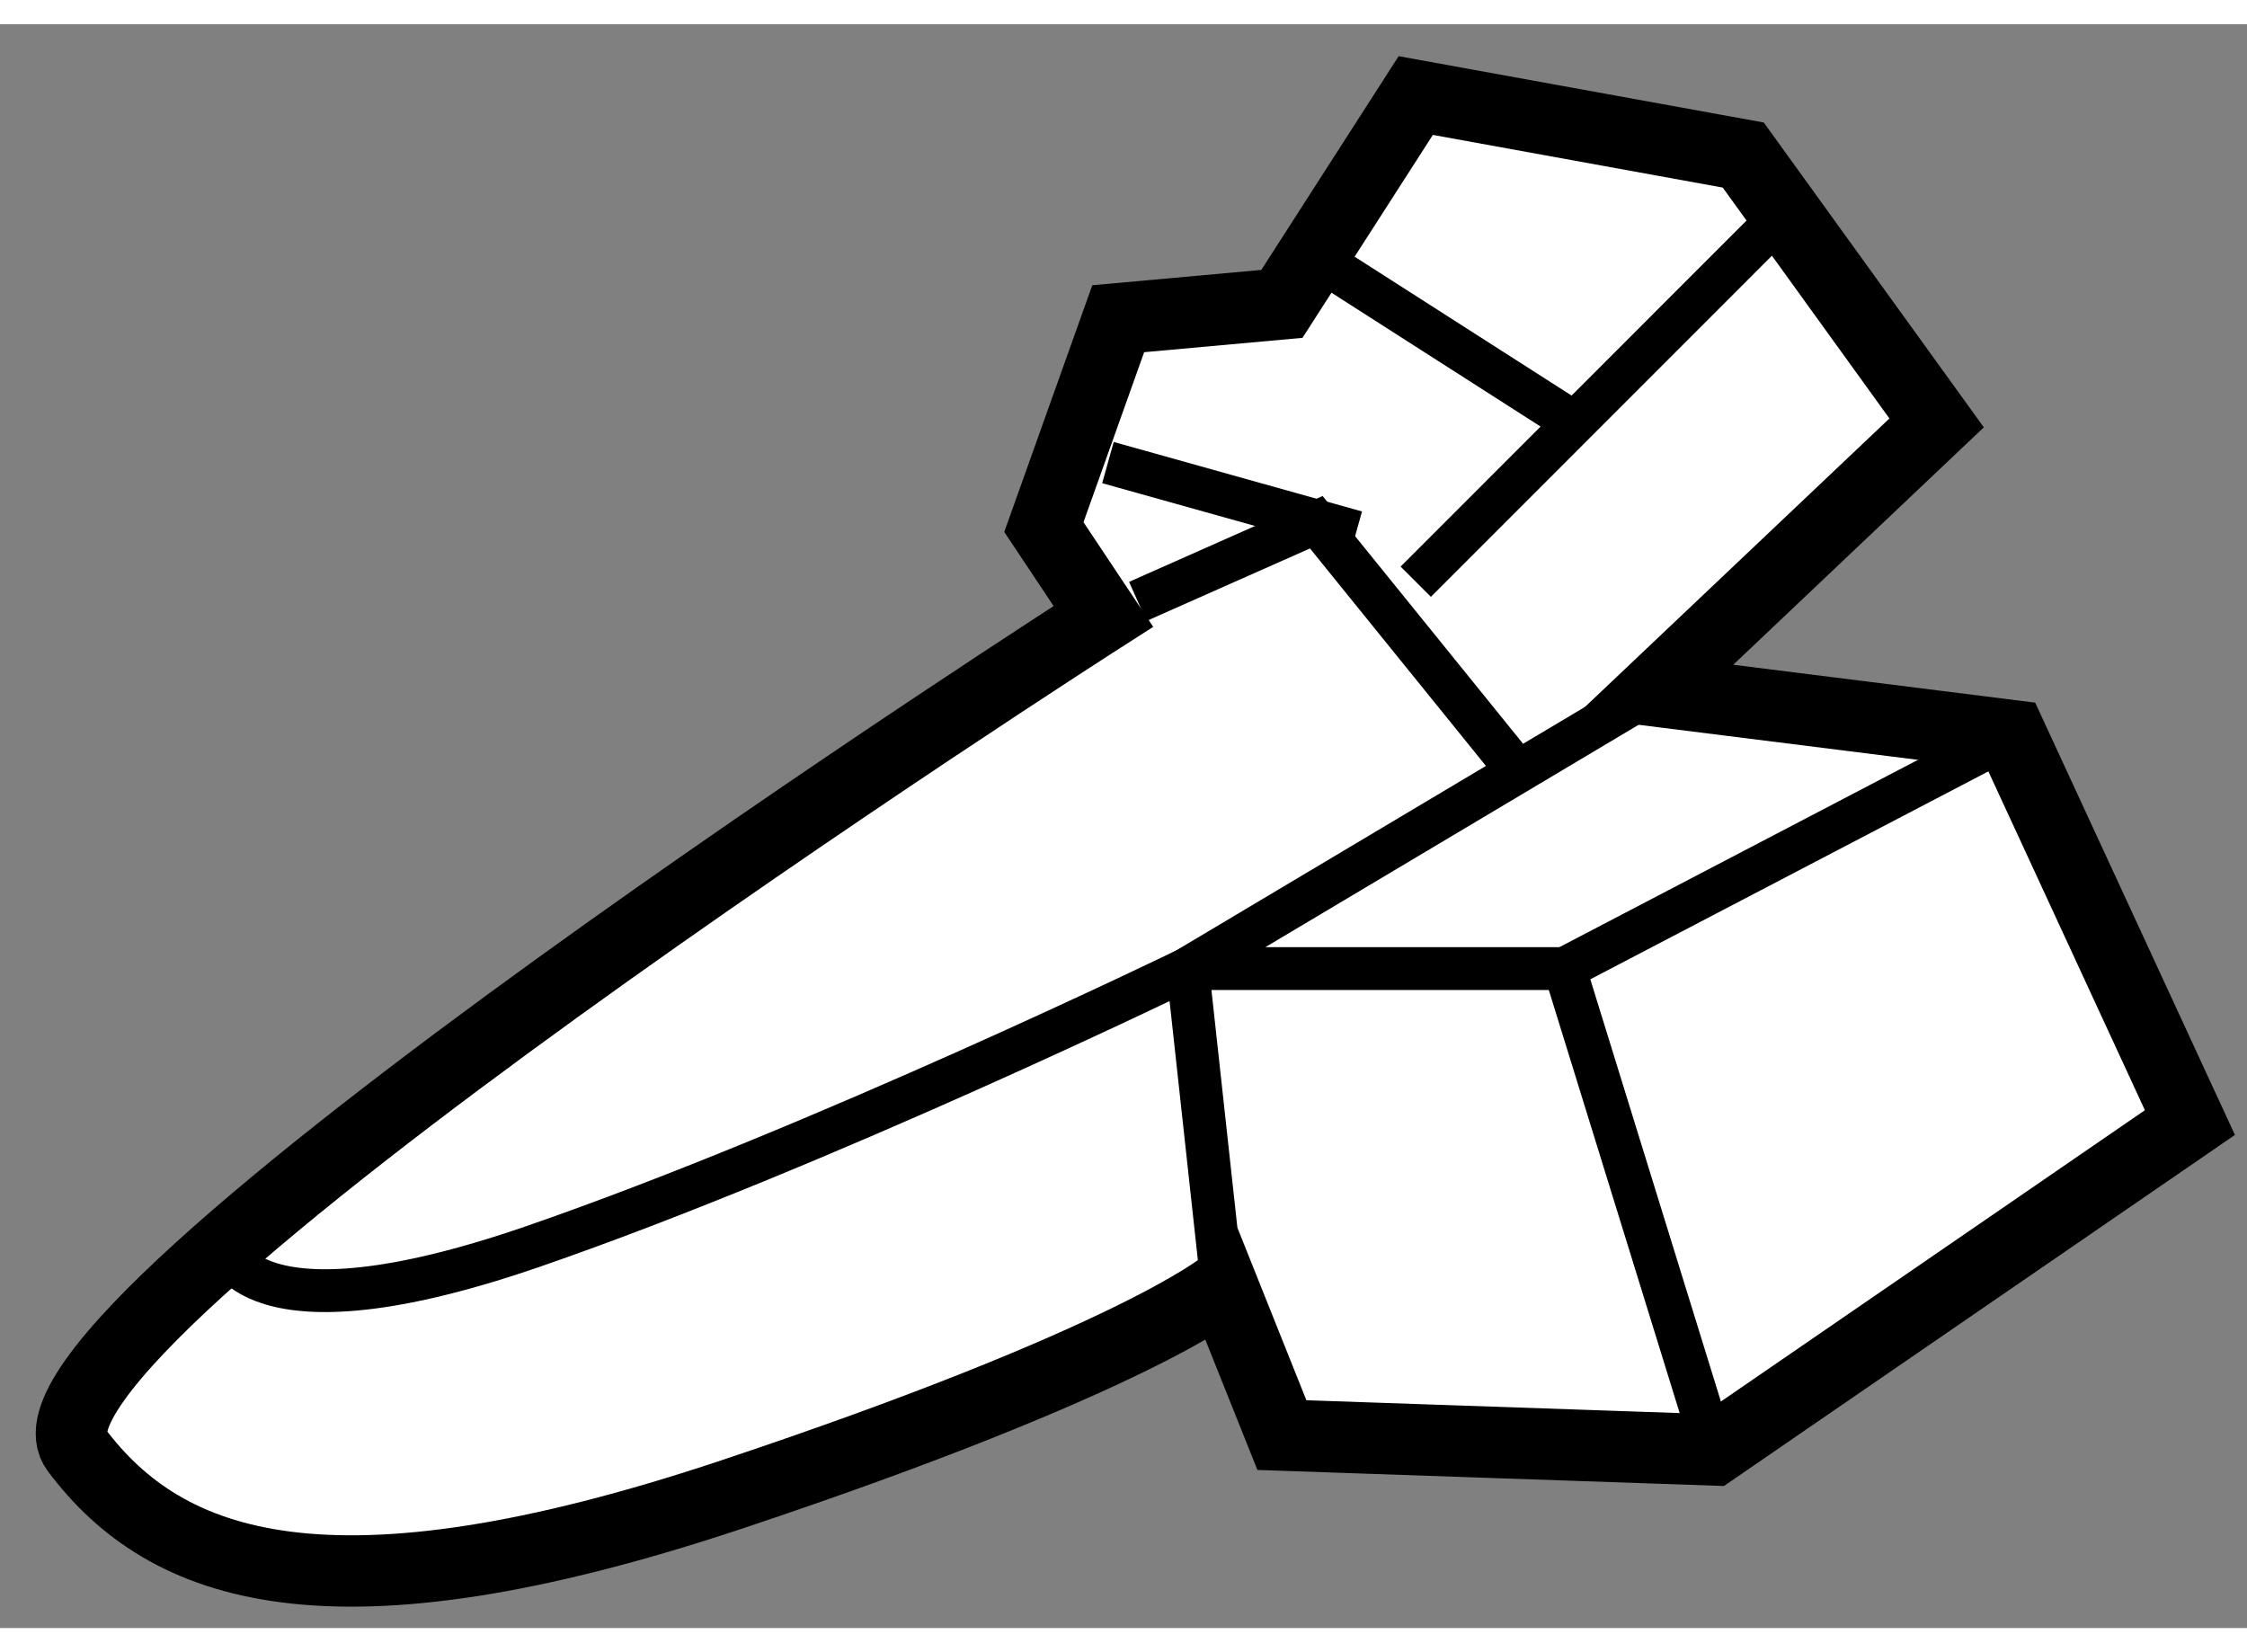 <?xml version="1.0" encoding="utf-8"?>
<!-- Generator: Adobe Illustrator 15.1.0, SVG Export Plug-In . SVG Version: 6.00 Build 0)  -->
<!DOCTYPE svg PUBLIC "-//W3C//DTD SVG 1.1//EN" "http://www.w3.org/Graphics/SVG/1.1/DTD/svg11.dtd">
<svg version="1.1" xmlns="http://www.w3.org/2000/svg" xmlns:xlink="http://www.w3.org/1999/xlink" x="0px" y="0px" width="244.8px"
	 height="180px" viewBox="149.347 46.516 15.746 11.239" enable-background="new 0 0 244.8 180" xml:space="preserve">
	
<rect x="149.347" y="46.516" width="15.746" height="11.239" fill="#808080" stroke="none"/>
	
<g><path fill="#FFFFFF" stroke="#000000" stroke-width="0.5" d="M160.937,51.187l1.981-1.877l-1.355-1.877l-2.295-0.417l-0.938,1.46
			l-1.147,0.104l-0.521,1.46l0.417,0.626c0,0-7.822,5.006-7.196,5.841c0.625,0.834,1.772,1.251,4.589,0.313
			c2.816-0.939,3.441-1.46,3.441-1.46l0.417,1.043l3.024,0.104l3.339-2.294l-1.253-2.712L160.937,51.187z"></path><path fill="none" stroke="#000000" stroke-width="0.3" d="M150.924,55.082c0,0,0.14,0.695,2.156,0
			c2.016-0.696,4.589-1.947,4.589-1.947l0.243,2.225"></path><polyline fill="none" stroke="#000000" stroke-width="0.3" points="160.937,51.187 157.669,53.134 160.311,53.134 161.354,56.506 
					"></polyline><line fill="none" stroke="#000000" stroke-width="0.3" x1="160.311" y1="53.134" x2="163.439" y2="51.5"></line><polyline fill="none" stroke="#000000" stroke-width="0.3" points="157.32,50.561 158.571,50.006 160.033,51.813 		"></polyline><line fill="none" stroke="#000000" stroke-width="0.3" x1="159.268" y1="50.423" x2="161.979" y2="47.711"></line><line fill="none" stroke="#000000" stroke-width="0.3" x1="157.111" y1="49.588" x2="158.851" y2="50.075"></line><line fill="none" stroke="#000000" stroke-width="0.3" x1="158.642" y1="48.197" x2="160.381" y2="49.31"></line></g>


</svg>